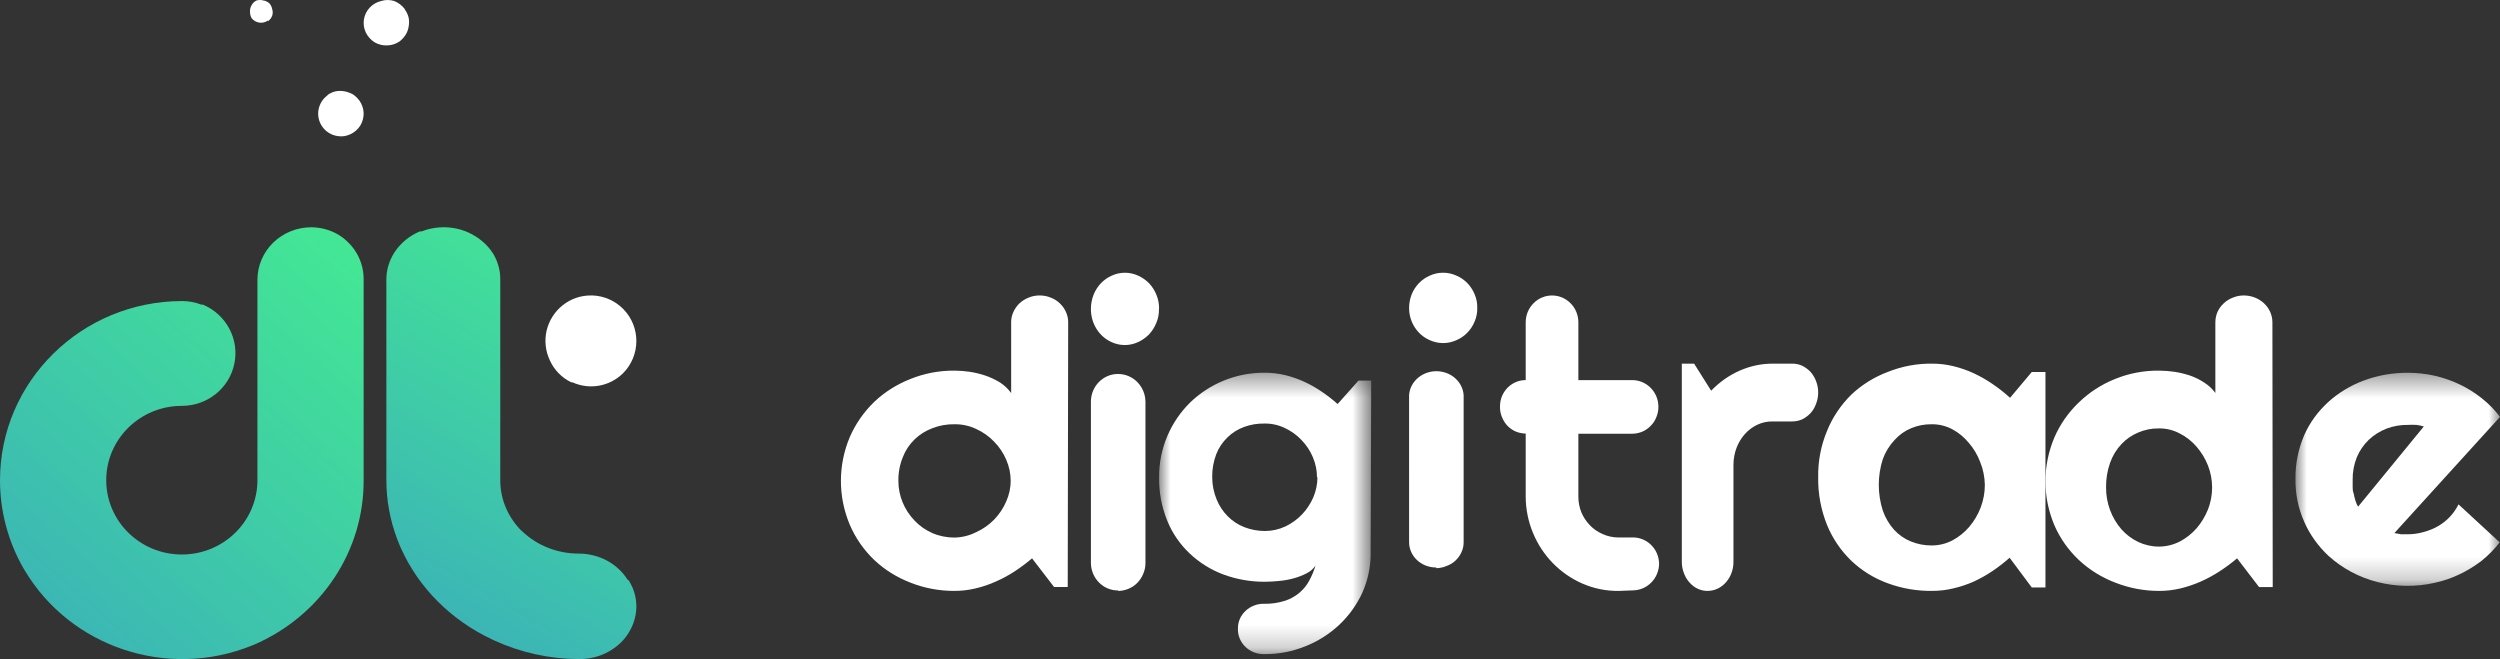 <svg xmlns="http://www.w3.org/2000/svg" xmlns:xlink="http://www.w3.org/1999/xlink" width="110" height="29" viewBox="0 0 110 29">
    <rect x="0" y="0" width="110" height="29" fill="#333333" stroke="none"/>
    <defs>
        <linearGradient id="f494a9yjie" x1="66.759%" x2="33.241%" y1="0%" y2="100%">
            <stop offset="0%" stop-color="#43E695"/>
            <stop offset="100%" stop-color="#3BB2B8"/>
        </linearGradient>
        <linearGradient id="0lgkypyq5f" x1="85.457%" x2="14.543%" y1="0%" y2="100%">
            <stop offset="0%" stop-color="#43E695"/>
            <stop offset="100%" stop-color="#3BB2B8"/>
        </linearGradient>
        <path id="6jkizfmzba" d="M0 0.399L9.333 0.399 9.333 12.78 0 12.78z"/>
        <path id="bivaeesguc" d="M0 0.403L9 0.403 9 9.778 0 9.778z"/>
    </defs>
    <g fill="none" fill-rule="evenodd">
        <g>
            <g>
                <g>
                    <path fill="#FFF" d="M12.197 13.98c-.655.005-1.19-.536-1.197-1.208V5.657c.01-.67.544-1.206 1.197-1.202.662 0 1.2.55 1.203 1.228v7.089c0 .16-.031.32-.094.467-.06.15-.149.288-.261.403-.11.114-.242.203-.387.262-.146.063-.303.097-.461.096v-.02zm1.797-12.39c.006.215-.034.428-.117.622-.077.188-.185.359-.322.504-.14.14-.302.255-.48.336-.372.173-.796.173-1.169 0-.552-.248-.91-.824-.906-1.461 0-.214.04-.425.117-.622.151-.379.437-.681.795-.839.373-.173.797-.173 1.17 0 .177.08.34.195.48.336.135.145.244.315.32.503.082.196.121.408.118.622h-.006z" transform="translate(-931 -3011) translate(931 3011) translate(37 12)"/>
                    <g transform="translate(-931 -3011) translate(931 3011) translate(37 12) translate(14 4)">
                        <mask id="mk1jjv2zyb" fill="#fff">
                            <use xlink:href="#6jkizfmzba"/>
                        </mask>
                        <path fill="#FFF" d="M6.948 5c0-.302-.062-.603-.182-.883-.116-.279-.285-.535-.499-.755-.206-.22-.457-.401-.736-.529-.277-.135-.584-.202-.894-.197-.308-.006-.614.045-.9.15-.276.1-.526.258-.73.46-.219.211-.387.464-.494.743-.123.324-.182.667-.176 1.011 0 .334.067.665.195.976.11.277.278.53.492.744.205.207.454.37.73.476.286.111.592.168.9.168.31 0 .617-.068.895-.197.277-.132.526-.311.736-.529.211-.221.38-.478.5-.755.12-.28.182-.58.182-.883h-.019zM9.31 8.33c.004.599-.12 1.192-.365 1.743-.239.525-.58 1.002-1.004 1.406-.425.403-.926.724-1.478.947-.576.238-1.198.359-1.825.355h-.055c-.296-.002-.579-.118-.785-.32-.21-.202-.33-.476-.329-.762v-.052c-.003-.291.12-.571.341-.773.106-.1.233-.18.371-.231.14-.055.289-.08.438-.076.314.006.627-.039.925-.134.467-.154.852-.478 1.07-.9.113-.208.202-.427.269-.65-.096.144-.23.263-.39.342-.18.093-.37.167-.566.22-.212.06-.43.098-.65.117-.203.022-.406.033-.609.035-.624.005-1.242-.102-1.825-.314-.56-.208-1.07-.525-1.497-.93-.427-.404-.76-.888-.98-1.423C.115 6.317-.01 5.664.002 5.006c-.008-.627.116-1.25.365-1.83.232-.544.57-1.042.997-1.464.423-.41.925-.738 1.479-.965C3.419.512 4.04.393 4.667.4c.296 0 .59.035.876.104.29.071.57.168.84.291.272.125.533.272.778.442.244.165.476.345.694.54L8.774.746h.56L9.308 8.33z" mask="url(#mk1jjv2zyb)"/>
                    </g>
                    <path fill="#FFF" d="M7.47 9.16c0-.319-.066-.635-.195-.931-.124-.294-.306-.564-.534-.796-.221-.233-.49-.423-.79-.558-.296-.142-.625-.213-.958-.208-.33-.005-.659.054-.964.172-.295.11-.562.277-.783.49-.23.224-.408.491-.521.784-.136.334-.202.69-.196 1.048-.002.647.255 1.272.717 1.751.219.23.485.416.783.546.303.13.631.195.964.195.336-.006.664-.088.959-.238.297-.135.565-.323.789-.552.227-.235.408-.507.534-.802.13-.293.196-.608.196-.925v.025zm2.51 4.669h-.6l-.97-1.262c-.237.203-.488.39-.75.563-.264.174-.543.326-.835.454-.288.13-.59.233-.9.306-.304.073-.617.11-.932.11-.655.002-1.305-.118-1.91-.355-.605-.23-1.155-.57-1.616-1.005-.464-.445-.829-.972-1.076-1.55-.521-1.24-.521-2.62 0-3.86.249-.573.612-1.097 1.07-1.543.456-.433.999-.776 1.596-1.011.618-.25 1.284-.376 1.956-.368.218.002.436.018.652.05.233.036.461.091.684.165.23.078.448.181.652.306.193.125.359.283.49.465V2.176c-.001-.153.032-.305.097-.447.064-.144.157-.275.274-.387.116-.106.253-.19.404-.25.153-.062.317-.093.482-.092.164 0 .326.03.476.092.155.057.295.145.41.257.116.109.207.238.268.38.065.142.098.294.098.447L9.98 13.83zM26.197 12.97c-.655.004-1.19-.49-1.197-1.103V5.378c.048-.62.624-1.086 1.287-1.042.596.04 1.07.485 1.113 1.042v6.49c0 .146-.031.291-.094.426-.06.137-.149.262-.261.368-.109.104-.241.186-.387.238-.144.063-.302.097-.461.1v-.03zm1.802-11.426c.007.21-.034.416-.117.606-.152.372-.44.666-.8.818-.373.17-.797.17-1.17 0C25.36 2.73 25 2.171 25 1.551c0-.208.04-.414.117-.606.151-.37.437-.664.795-.818.373-.17.797-.17 1.17 0 .36.152.648.446.8.818.083.188.123.393.117.6zM34.206 14c-.544.005-1.082-.105-1.581-.324-.978-.426-1.757-1.222-2.171-2.222-.213-.51-.323-1.06-.323-1.614V7.077c-.148-.002-.294-.031-.432-.087-.136-.058-.26-.142-.364-.248-.105-.11-.187-.238-.244-.38-.06-.137-.092-.288-.091-.44v-.05c.003-.635.508-1.148 1.131-1.148V2.18c0-.313.122-.612.34-.833.451-.46 1.183-.462 1.635-.002l.002.002c.218.22.34.52.34.833v2.545h2.366c.634-.003 1.153.52 1.156 1.167v.013c0 .156-.03.31-.092.453-.054.144-.14.273-.249.379-.106.112-.235.202-.377.26-.14.057-.288.086-.438.087h-2.366v2.763c-.002.24.044.479.134.701.09.21.218.403.377.566.158.166.35.297.56.385.216.098.45.149.687.149h.608c.634-.021 1.165.487 1.185 1.135l.001.013c-.004.65-.519 1.176-1.156 1.18l-.638.025zM38.136 14c-.302.004-.592-.131-.803-.376-.106-.117-.188-.258-.244-.415-.059-.154-.09-.32-.089-.488V4h.541l.75 1.191c.736-.763 1.698-1.188 2.7-1.191h.874c.148 0 .295.031.433.093.136.068.26.16.369.274.106.119.188.26.244.415.06.155.09.322.089.49 0 .168-.03.334-.09.488-.055.156-.137.298-.243.415-.108.115-.233.208-.369.275-.138.061-.285.093-.433.093h-.875c-.939-.01-1.708.836-1.718 1.894v4.264c.01.706-.491 1.287-1.118 1.298l-.018.001M50.333 9.334c-.006-.343-.074-.682-.202-.997-.117-.314-.287-.602-.502-.85-.203-.247-.448-.449-.722-.597-.28-.149-.588-.225-.9-.223-.31-.006-.617.051-.906.17-.278.113-.529.29-.734.517-.227.239-.404.524-.521.84-.239.738-.239 1.54 0 2.28.111.312.28.597.496.839.208.223.458.398.734.51.29.118.597.178.906.177.32.003.636-.073.925-.223.278-.149.53-.35.74-.596.213-.25.383-.539.503-.851.12-.317.183-.655.183-.996zM53 13.848h-.602l-.974-1.307c-.238.21-.489.405-.752.583-.265.179-.546.336-.837.47-.282.124-.575.222-.877.292-.305.075-.62.113-.935.113-.67.01-1.336-.105-1.962-.335-.596-.217-1.14-.552-1.596-.984-.465-.447-.83-.983-1.072-1.573-.272-.675-.406-1.395-.392-2.12-.012-.697.122-1.39.392-2.036.242-.596.608-1.138 1.072-1.593.457-.43.997-.766 1.59-.99.62-.25 1.289-.376 1.962-.368.317 0 .633.038.941.114.312.076.614.183.903.317.293.138.573.3.837.483.262.179.512.376.745.59l.955-1.136H53v9.48z" transform="translate(-931 -3011) translate(931 3011) translate(37 12)"/>
                    <path fill="#FFF" d="M60.333 9.45c0-.332-.062-.663-.184-.971-.12-.305-.291-.586-.505-.83-.209-.243-.462-.44-.745-.581-.282-.15-.595-.223-.911-.218-.31-.004-.618.057-.905.18-.278.114-.53.288-.739.51-.22.233-.389.513-.499.818-.123.35-.184.72-.178 1.092-.003.677.236 1.33.671 1.834.21.237.463.428.745.562.284.134.593.204.905.204.315 0 .627-.075.911-.217.28-.145.533-.342.745-.582.212-.245.382-.526.505-.83.122-.308.184-.638.184-.97zM63 13.83h-.601l-.968-1.263c-.24.203-.492.39-.758.563-.263.173-.541.324-.83.454-.29.128-.592.231-.902.306-.308.074-.624.11-.942.11-.653 0-1.298-.12-1.902-.355-.609-.228-1.163-.57-1.627-1.005-.464-.438-.83-.959-1.078-1.531-.523-1.24-.523-2.62 0-3.86.249-.576.615-1.1 1.078-1.544.452-.438.992-.788 1.589-1.029.617-.252 1.286-.378 1.96-.368.22.003.438.019.654.05.233.036.463.092.686.165.22.077.429.18.621.306.195.123.363.278.496.46V2.176c.001-.153.032-.304.092-.447.064-.143.157-.271.274-.38.117-.112.257-.2.413-.257.15-.061.312-.093.476-.092.693.004 1.252.528 1.255 1.176L63 13.83z" transform="translate(-931 -3011) translate(931 3011) translate(37 12)"/>
                    <g transform="translate(-931 -3011) translate(931 3011) translate(37 12) translate(64 4)">
                        <mask id="l7gluqjn8d" fill="#fff">
                            <use xlink:href="#bivaeesguc"/>
                        </mask>
                        <path fill="#FFF" d="M5.648 2.765c-.109-.035-.222-.059-.336-.07-.116-.007-.233-.007-.35 0-.327-.006-.653.05-.957.165-.291.114-.555.28-.776.488-.227.22-.405.479-.525.762-.13.321-.193.662-.187 1.005v.28c0 .102 0 .214.045.322.02.106.045.21.078.314.027.093.066.18.116.263l2.892-3.529zm-1.294 4.69l.291.053h.291c.236 0 .469-.032.693-.095.227-.06.445-.148.647-.263.196-.114.373-.254.524-.416.152-.163.278-.346.375-.541l1.811 1.671c-.23.297-.496.569-.795.81-.298.23-.624.43-.97.595-.346.167-.714.293-1.094.375-1.678.382-3.452-.069-4.677-1.19C.994 8.027.633 7.52.388 6.966c-.266-.6-.399-1.243-.387-1.892-.01-.662.122-1.319.387-1.934C.874 2.048 1.82 1.183 3.01.742 3.625.512 4.285.398 4.95.402c.399 0 .796.044 1.183.132.767.176 1.476.516 2.07.994.303.239.57.513.797.815L4.354 7.454z" mask="url(#l7gluqjn8d)"/>
                    </g>
                </g>
                <g>
                    <path fill="#FFF" d="M14.41 4.196c-.445.324-.543.947-.219 1.392.156.214.393.358.656.398.193.034.391.006.568-.078.179-.083.33-.215.437-.381.102-.169.153-.363.148-.56-.009-.2-.077-.392-.195-.553-.078-.103-.172-.193-.28-.264-.115-.062-.238-.107-.368-.132-.128-.024-.26-.024-.388 0-.13.03-.251.085-.359.163v.015zM11.803.924c.08-.06.14-.141.173-.234.032-.094.032-.195 0-.288-.016-.092-.057-.178-.118-.25-.075-.072-.171-.118-.275-.132-.095-.027-.196-.027-.291 0-.09.04-.165.109-.213.195-.054.083-.082.18-.079.28-.004.105.02.21.071.304.17.217.481.266.709.11l.023.015zM17.81.398c-.12-.158-.28-.28-.465-.353-.187-.06-.39-.06-.575 0-.194.046-.37.147-.505.292-.133.144-.22.323-.253.514-.031.195-.002.395.081.574.086.177.218.327.384.433.17.101.367.15.564.14.197-.005.386-.069.546-.18.104-.083.193-.182.264-.293.067-.11.113-.233.13-.362.025-.126.025-.256 0-.383-.03-.127-.085-.246-.16-.352l-.01-.03z" transform="translate(-931 -3011) translate(931 3011)"/>
                    <path fill="url(#f494a9yjie)" d="M27.613 25.508c-.445-.713-1.264-1.15-2.151-1.15-.937 0-1.833-.354-2.483-.979l-.089-.081c-.57-.601-.883-1.376-.878-2.178v-8.826c.002-.381-.097-.757-.29-1.094-.199-.33-.483-.61-.824-.815-.341-.212-.733-.341-1.142-.376-.41-.034-.822.025-1.201.172h-.08c-.458.192-.843.508-1.106.905-.24.363-.369.78-.369 1.208v8.826c0 .883.16 1.76.474 2.594.053.147.114.285.176.424.776 1.727 2.19 3.141 3.985 3.989l.123.057c1.152.53 2.419.808 3.704.816.653.01 1.283-.219 1.756-.637.072-.06.14-.126.201-.195.326-.367.525-.816.572-1.29.044-.472-.072-.946-.335-1.353l-.043-.017z" transform="translate(-931 -3011) translate(931 3011)"/>
                    <path fill="#FFF" d="M25.139 16.822h.049c.748.34 1.627.185 2.215-.389.788-.777.797-2.048.02-2.837-.359-.364-.842-.577-1.353-.596H26c-.451-.002-.89.15-1.242.431s-.6.671-.706 1.11c-.103.44-.052.904.141 1.313.19.425.525.768.946.968" transform="translate(-931 -3011) translate(931 3011)"/>
                    <path fill="url(#0lgkypyq5f)" d="M14.877 10.319c-.363-.21-.776-.32-1.197-.319-.623.004-1.22.248-1.663.679-.442.433-.69 1.02-.69 1.635v8.814c0 1.806-1.49 3.27-3.327 3.27s-3.326-1.464-3.326-3.27 1.489-3.27 3.326-3.27c1.123.002 2.09-.776 2.312-1.857.224-1.08-.356-2.167-1.389-2.6h-.075c-.264-.103-.547-.155-.831-.155C3.584 13.25-.005 16.787 0 21.144c.002 1.33.345 2.638.998 3.802l.083.14c2.02 3.395 6.274 4.813 9.98 3.327l.215-.09c1.407-.627 2.602-1.637 3.443-2.91.843-1.276 1.288-2.765 1.281-4.285V12.28c.002-.467-.144-.925-.416-1.308-.187-.263-.428-.487-.707-.654" transform="translate(-931 -3011) translate(931 3011)"/>
                </g>
            </g>
        </g>
    </g>
</svg>
